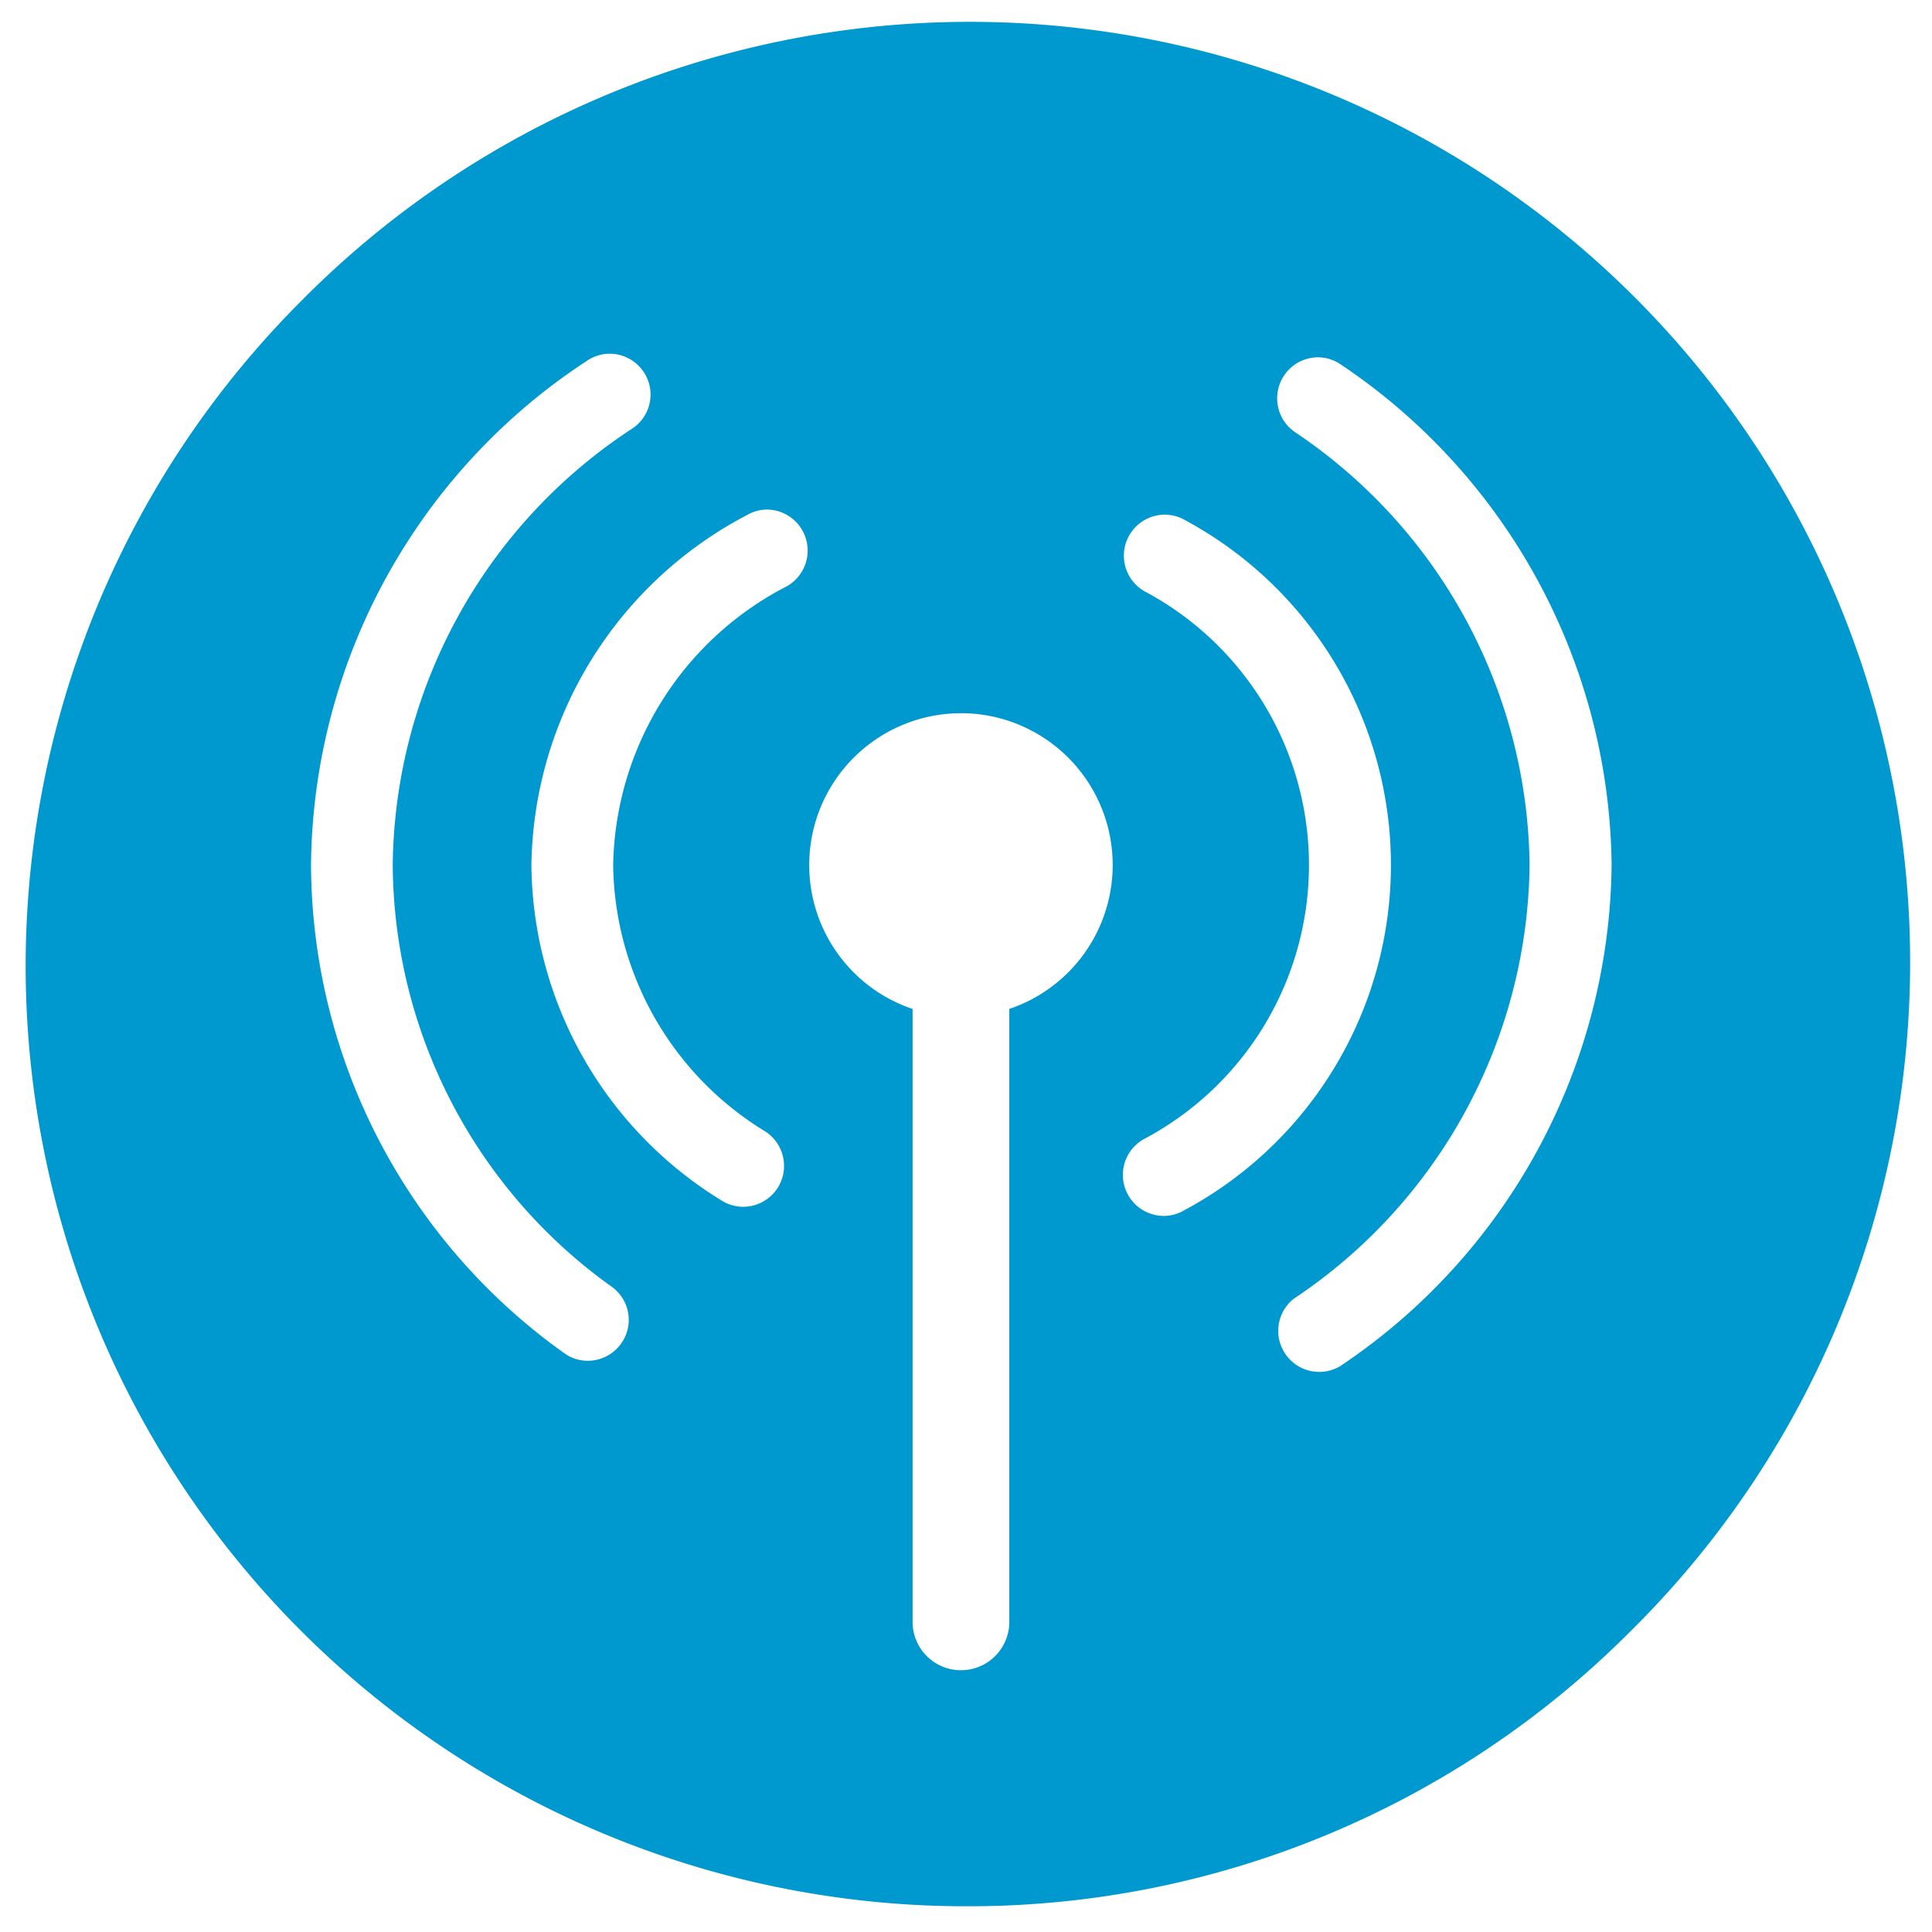 <svg xmlns="http://www.w3.org/2000/svg" width="37.688" height="37.686" viewBox="0 0 37.688 37.686">
  <g id="ico_radio" transform="translate(0.5 0.5)">
    <path id="Subtraction_3" data-name="Subtraction 3" d="M18.345,36.686A18.342,18.342,0,0,1,5.374,5.373a18.343,18.343,0,1,1,25.941,25.94A18.22,18.22,0,0,1,18.345,36.686Zm-.1-23.273a2.962,2.962,0,0,0-.943,5.769V31.138a.943.943,0,0,0,1.887,0V19.181a2.962,2.962,0,0,0-.943-5.769ZM25.206,6.47a.8.8,0,0,0-.45,1.456,10.3,10.3,0,0,1,4.582,8.447,10.3,10.3,0,0,1-4.6,8.462.8.8,0,0,0,.9,1.318,11.9,11.9,0,0,0,5.3-9.781A11.9,11.9,0,0,0,25.655,6.61.792.792,0,0,0,25.206,6.47ZM11.388,6.4a.8.8,0,0,0-.437.137,11.883,11.883,0,0,0-5.384,9.835,11.752,11.752,0,0,0,4.929,9.517.78.78,0,0,0,.47.156.8.8,0,0,0,.644-.327.794.794,0,0,0-.17-1.112,10.185,10.185,0,0,1-4.279-8.235,10.3,10.3,0,0,1,4.677-8.514.794.794,0,0,0,.219-1.1A.8.8,0,0,0,11.4,6.4ZM22.217,9.54a.8.8,0,0,0-.4,1.489,6.049,6.049,0,0,1-.018,10.7.8.8,0,0,0,.4,1.49.783.783,0,0,0,.395-.106,7.642,7.642,0,0,0,.022-13.467A.789.789,0,0,0,22.217,9.54Zm-7.754-.1a.782.782,0,0,0-.377.1,7.832,7.832,0,0,0-4.22,6.838,7.756,7.756,0,0,0,3.706,6.538.786.786,0,0,0,.425.125.8.8,0,0,0,.675-.372.8.8,0,0,0-.248-1.1,6.174,6.174,0,0,1-2.963-5.193,6.239,6.239,0,0,1,3.381-5.436.8.8,0,0,0-.378-1.5Z" fill="#0099cf" stroke="rgba(0,0,0,0)" stroke-miterlimit="10" stroke-width="1"/>
  </g>
</svg>
